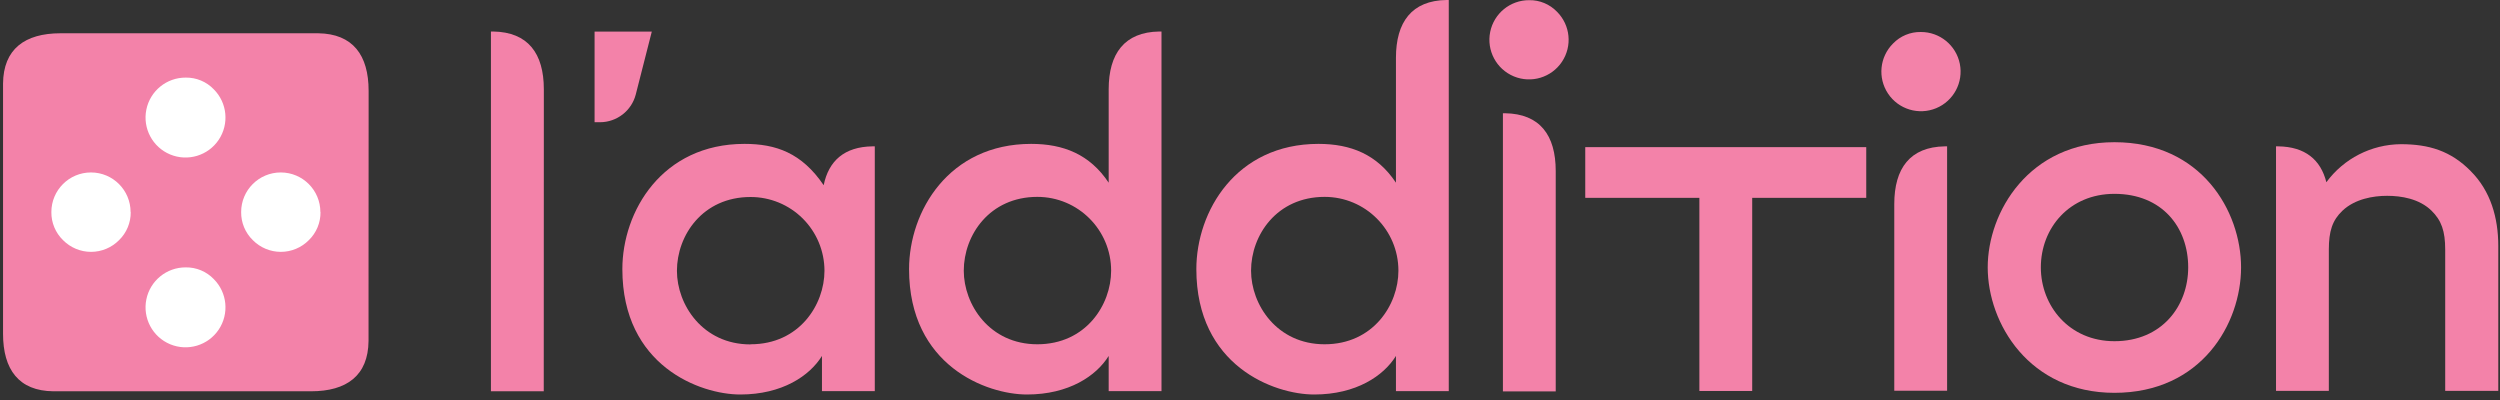 <svg width="300" height="48" viewBox="0 0 300 48" fill="none" xmlns="http://www.w3.org/2000/svg">
<rect x="0" y="0" width="300" height="48" fill="#333333" stroke="none"/>
<g clip-path="url(#clip0_16_15)">
<path d="M238.526 32.086C238.526 38.826 243.518 47.139 253.732 47.139C264.19 47.139 268.928 38.826 268.928 32.086C268.928 25.347 264.174 17.065 253.732 17.065C243.481 17.065 238.526 25.426 238.526 32.086ZM244.901 32.086C244.901 27.364 248.329 23.261 253.732 23.261C259.452 23.261 262.584 27.275 262.584 32.086C262.584 36.692 259.452 40.944 253.732 40.944C248.292 40.944 244.901 36.692 244.901 32.086Z" fill="#F382A9"/>
<path d="M72 14.667H71.35V3.792H78.216L76.294 11.329C75.79 13.292 74.022 14.666 71.995 14.667" fill="#F382A9"/>
<path d="M223.949 17.657H190.231V23.741H203.926V46.917H210.264V23.741H223.949V17.657Z" fill="#F382A9"/>
<path d="M104.694 17.562C101.329 17.609 99.438 19.299 98.842 22.225C96.201 18.343 93.116 17.266 89.335 17.266C79.453 17.266 74.683 25.347 74.683 32.298C74.683 43.917 84.032 47.34 88.828 47.34C93.871 47.34 97.167 45.09 98.636 42.713V46.938H104.974V17.562H104.694ZM90.058 41.329C84.328 41.329 81.232 36.576 81.232 32.498C81.232 28.231 84.328 23.641 90.058 23.641C92.408 23.635 94.664 24.564 96.329 26.222C97.995 27.88 98.932 30.132 98.937 32.482C98.937 36.57 95.915 41.313 90.079 41.313" fill="#F382A9"/>
<path d="M173.852 0H173.578C169.416 0.063 167.514 2.641 167.514 6.935V11.039V21.924C165.248 18.518 162.079 17.266 158.213 17.266C148.326 17.266 143.562 25.347 143.562 32.297C143.562 43.917 152.905 47.34 157.701 47.34C162.75 47.34 166.046 45.09 167.514 42.713V46.938H173.852V0ZM158.953 41.313C153.222 41.313 150.127 36.56 150.127 32.482C150.127 28.215 153.222 23.625 158.953 23.625C163.844 23.625 167.81 27.591 167.81 32.482C167.81 36.57 164.789 41.313 158.953 41.313Z" fill="#F382A9"/>
<path d="M139.379 3.782H139.109C134.947 3.845 133.041 6.423 133.041 10.717V21.924C130.78 18.518 127.606 17.266 123.74 17.266C113.858 17.266 109.088 25.347 109.088 32.298C109.088 43.917 118.437 47.34 123.233 47.34C128.277 47.34 131.572 45.09 133.041 42.713V46.938H139.379V3.782ZM124.479 41.313C118.748 41.313 115.653 36.56 115.653 32.482C115.653 28.215 118.748 23.625 124.479 23.625C129.371 23.625 133.336 27.591 133.336 32.482C133.336 36.571 130.315 41.313 124.479 41.313Z" fill="#F382A9"/>
<path d="M296.472 20.514C294.085 18.106 291.47 17.303 288.1 17.303C284.569 17.33 281.257 19.021 279.164 21.866C278.482 19.162 276.618 17.609 273.391 17.562H273.122V46.901H279.46V38.625V29.942C279.46 27.745 279.882 26.43 281.102 25.278C282.597 23.873 284.768 23.498 286.453 23.498C288.137 23.498 290.298 23.836 291.777 25.278C292.981 26.451 293.424 27.745 293.424 29.942V46.901H299.794V29.525C299.794 26.139 298.88 22.907 296.467 20.514" fill="#F382A9"/>
<path d="M230.498 3.84C232.768 3.83 234.728 5.427 235.178 7.652C235.627 9.877 234.44 12.11 232.345 12.982C230.249 13.854 227.829 13.123 226.567 11.236C225.305 9.348 225.553 6.832 227.16 5.229C228.032 4.322 229.241 3.819 230.498 3.84Z" fill="#F382A9"/>
<path d="M233.652 46.891H227.313V24.497C227.313 20.181 229.215 17.63 233.377 17.562H233.652V46.891Z" fill="#F382A9"/>
<path d="M180.349 46.965H186.687V20.525C186.687 16.215 184.785 13.659 180.618 13.59H180.349V46.965Z" fill="#F382A9"/>
<path d="M183.502 0.021C181.232 0.012 179.272 1.608 178.822 3.834C178.373 6.059 179.56 8.291 181.655 9.163C183.751 10.036 186.171 9.304 187.433 7.417C188.695 5.53 188.447 3.014 186.84 1.41C185.968 0.504 184.759 0 183.502 0.021Z" fill="#F382A9"/>
<path d="M65.261 14.82V10.717C65.261 6.401 63.354 3.85 59.192 3.782H58.912V46.949H65.25L65.261 14.82Z" fill="#F382A9"/>
<path d="M44.234 14.958V10.896C44.234 6.602 42.338 4.056 38.192 3.993H7.268C2.974 3.993 0.401 5.889 0.365 10.035V40.051C0.365 44.345 2.261 46.917 6.407 46.954H37.321C41.614 46.954 44.187 45.058 44.224 40.912V35.239C44.224 35.155 44.224 35.07 44.224 34.986L44.234 14.958Z" fill="#F382A9"/>
<path d="M22.284 9.312C19.994 9.301 18.016 10.911 17.561 13.156C17.107 15.4 18.303 17.653 20.416 18.534C22.53 19.415 24.972 18.679 26.246 16.776C27.521 14.874 27.272 12.336 25.653 10.717C24.774 9.8 23.553 9.291 22.284 9.312Z" fill="white"/>
<path d="M22.284 32.086C19.994 32.076 18.016 33.686 17.561 35.93C17.107 38.175 18.303 40.427 20.416 41.309C22.53 42.19 24.972 41.454 26.246 39.551C27.521 37.649 27.272 35.111 25.653 33.491C24.774 32.575 23.553 32.066 22.284 32.086Z" fill="white"/>
<path d="M38.445 25.447C38.445 22.822 36.317 20.694 33.692 20.694C31.067 20.694 28.938 22.822 28.938 25.447C28.923 26.717 29.431 27.938 30.343 28.822C31.23 29.718 32.439 30.223 33.7 30.223C34.961 30.223 36.169 29.718 37.056 28.822C37.969 27.938 38.477 26.717 38.461 25.447" fill="white"/>
<path d="M15.671 25.447C15.671 22.822 13.543 20.694 10.917 20.694C8.292 20.694 6.164 22.822 6.164 25.447C6.148 26.717 6.657 27.938 7.569 28.822C8.456 29.718 9.664 30.223 10.925 30.223C12.186 30.223 13.395 29.718 14.282 28.822C15.194 27.938 15.702 26.717 15.687 25.447" fill="white"/>
</g>
<defs>
<clipPath id="clip0_16_15">
<rect width="300" height="47.535" fill="white"/>
</clipPath>
</defs>
</svg>
